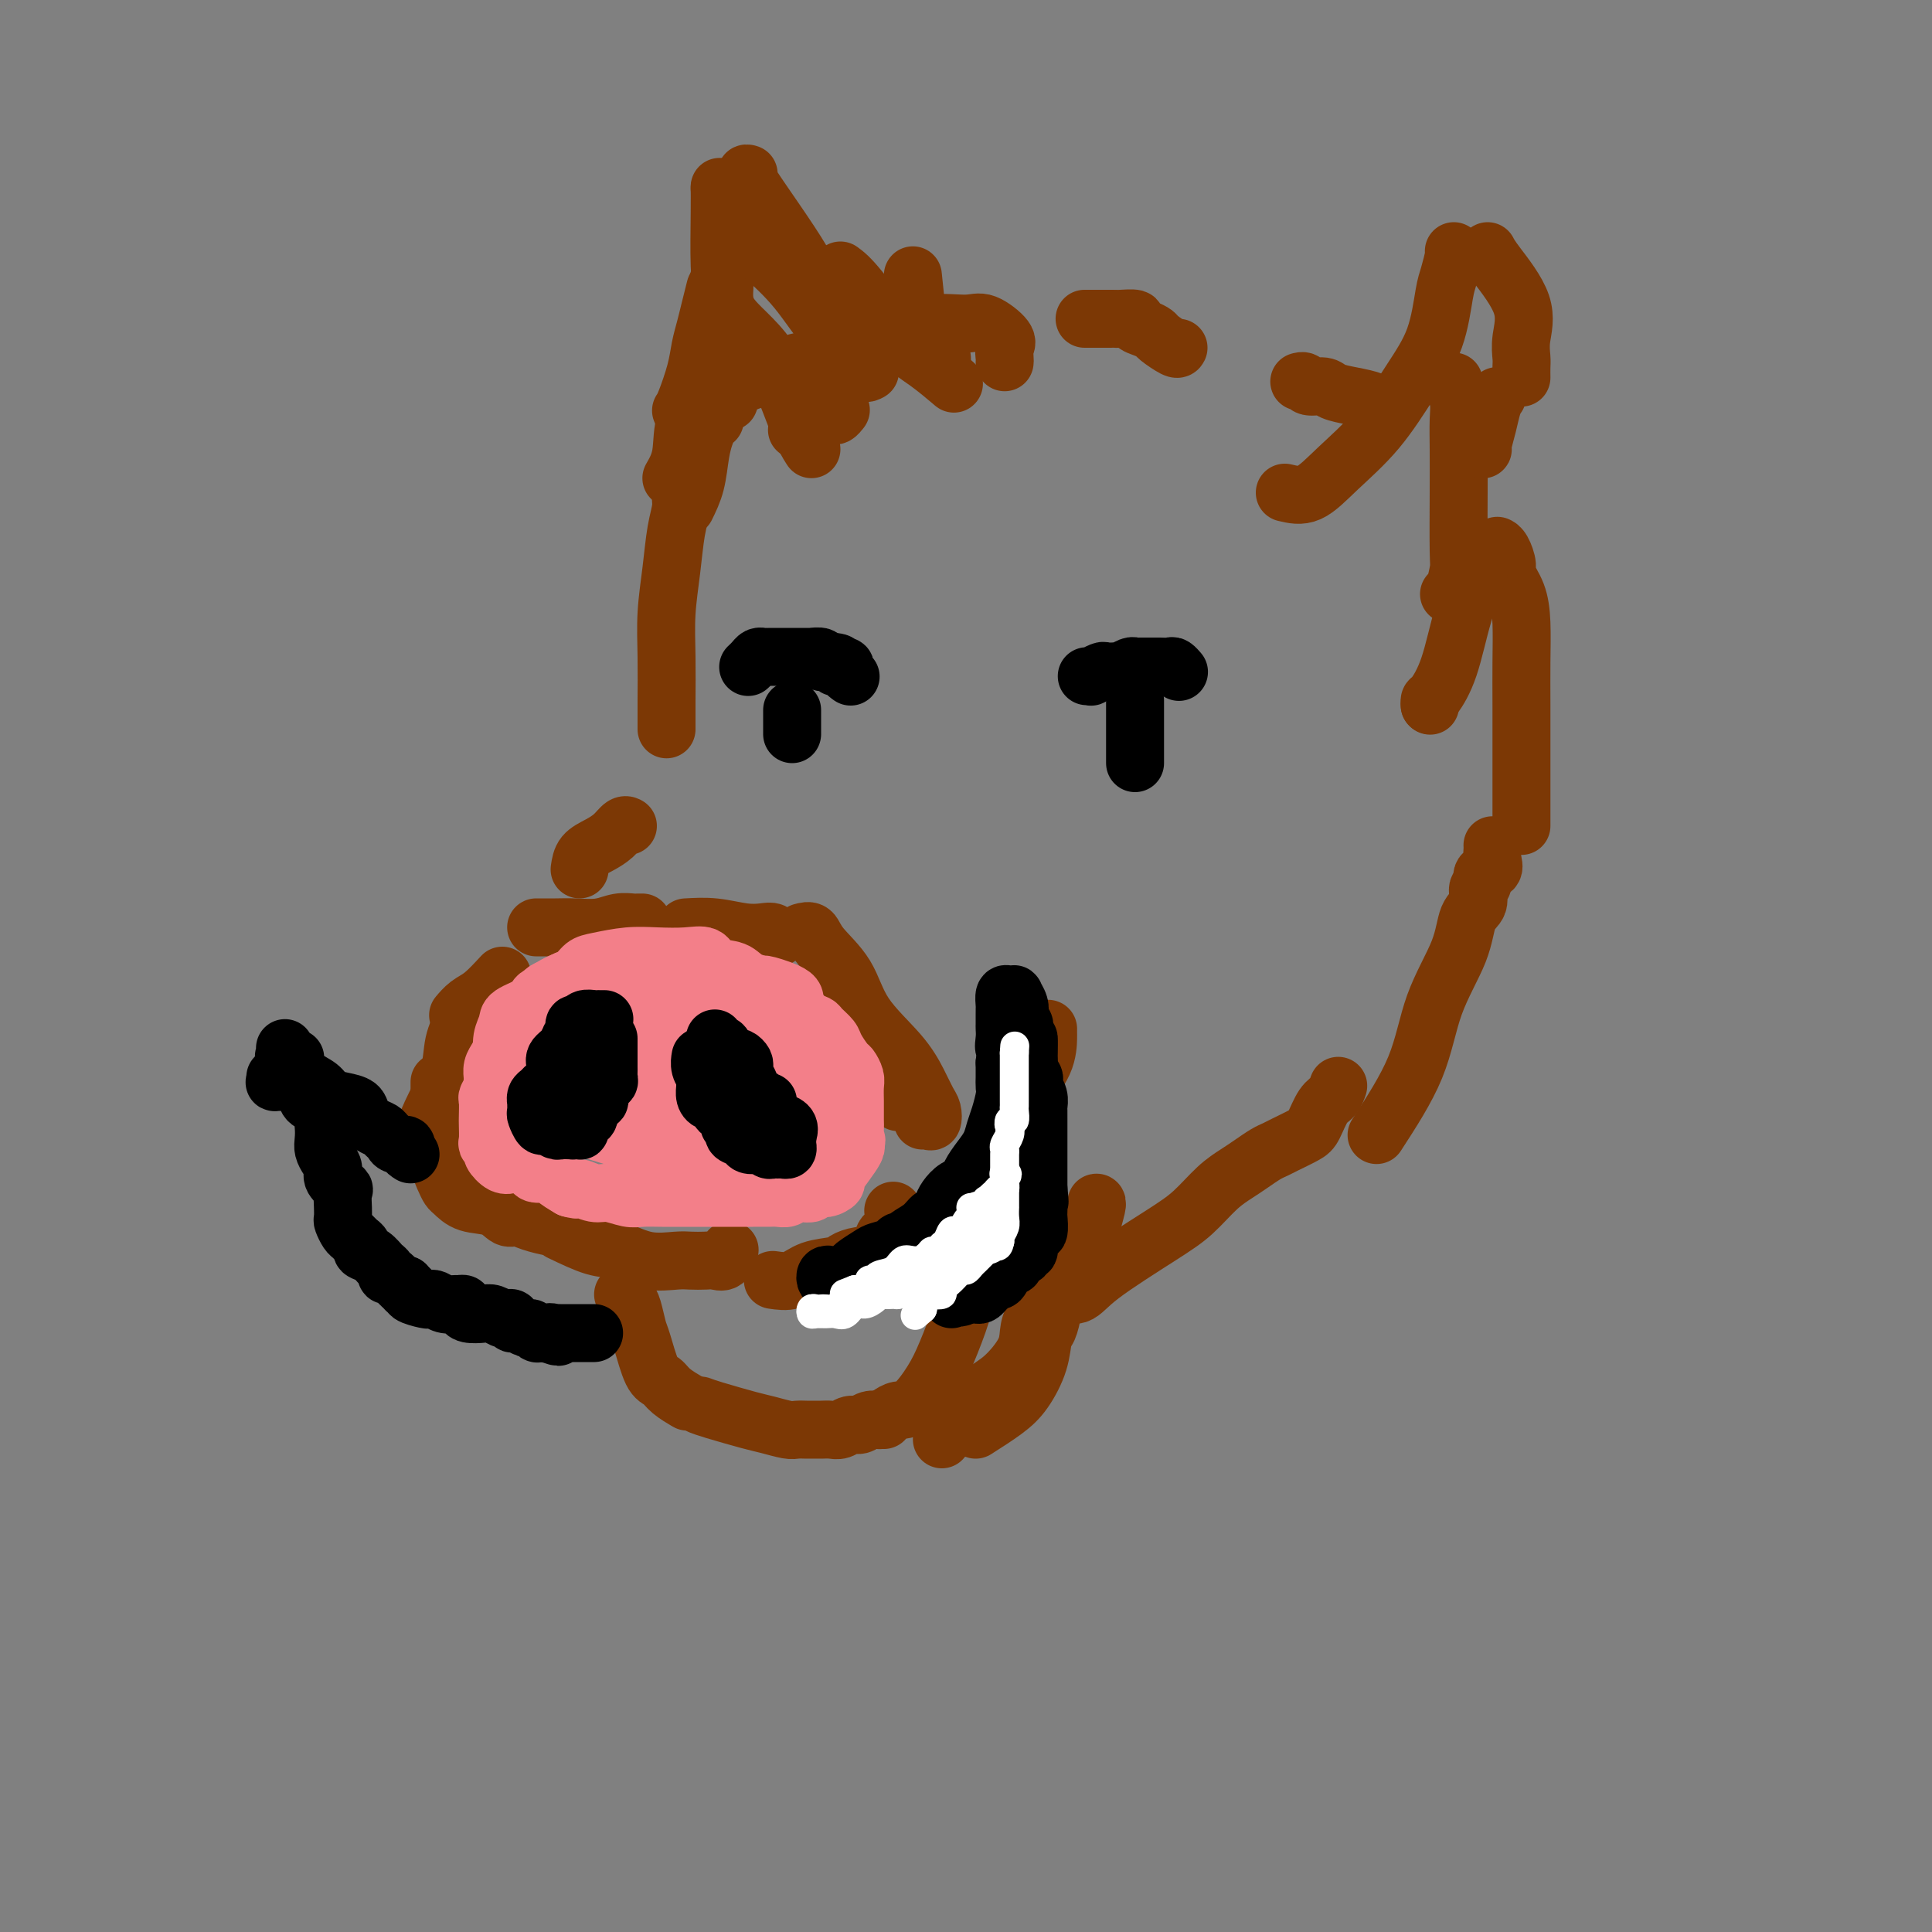 <svg viewBox='0 0 400 400' version='1.1' xmlns='http://www.w3.org/2000/svg' xmlns:xlink='http://www.w3.org/1999/xlink'><rect x="0" y="0" width="400" height="400" fill="#808080" stroke="none"/><g fill='none' stroke='rgb(124,56,5)' stroke-width='12' stroke-linecap='round' stroke-linejoin='round'><path d='M104,202c-1.411,1.524 -2.821,3.048 -4,4c-1.179,0.952 -2.125,1.333 -3,2c-0.875,0.667 -1.679,1.619 -2,2c-0.321,0.381 -0.161,0.190 0,0'/><path d='M96,211c-0.807,1.612 -1.614,3.223 -2,5c-0.386,1.777 -0.352,3.719 -1,6c-0.648,2.281 -1.977,4.902 -3,7c-1.023,2.098 -1.738,3.673 -2,5c-0.262,1.327 -0.070,2.407 0,3c0.070,0.593 0.019,0.698 0,1c-0.019,0.302 -0.005,0.801 0,1c0.005,0.199 0.003,0.100 0,0'/><path d='M91,224c0.000,0.185 0.000,0.370 0,1c-0.000,0.630 -0.001,1.705 0,3c0.001,1.295 0.003,2.812 0,4c-0.003,1.188 -0.012,2.049 0,3c0.012,0.951 0.044,1.994 0,3c-0.044,1.006 -0.162,1.975 0,3c0.162,1.025 0.606,2.104 1,3c0.394,0.896 0.739,1.607 1,2c0.261,0.393 0.440,0.469 1,1c0.560,0.531 1.503,1.518 3,2c1.497,0.482 3.550,0.459 5,1c1.450,0.541 2.298,1.648 3,2c0.702,0.352 1.257,-0.049 2,0c0.743,0.049 1.674,0.549 3,1c1.326,0.451 3.046,0.853 4,1c0.954,0.147 1.142,0.039 2,0c0.858,-0.039 2.385,-0.011 3,0c0.615,0.011 0.320,0.003 1,0c0.680,-0.003 2.337,-0.001 3,0c0.663,0.001 0.331,0.000 0,0'/><path d='M116,255c2.531,1.215 5.061,2.431 7,3c1.939,0.569 3.286,0.492 5,1c1.714,0.508 3.796,1.600 6,2c2.204,0.400 4.530,0.109 6,0c1.470,-0.109 2.082,-0.037 3,0c0.918,0.037 2.141,0.037 3,0c0.859,-0.037 1.354,-0.113 2,0c0.646,0.113 1.443,0.415 2,0c0.557,-0.415 0.873,-1.547 1,-2c0.127,-0.453 0.063,-0.226 0,0'/><path d='M111,192c1.363,0.008 2.726,0.016 4,0c1.274,-0.016 2.460,-0.057 4,0c1.540,0.057 3.436,0.211 5,0c1.564,-0.211 2.798,-0.789 4,-1c1.202,-0.211 2.374,-0.057 3,0c0.626,0.057 0.707,0.015 1,0c0.293,-0.015 0.798,-0.004 1,0c0.202,0.004 0.101,0.002 0,0'/><path d='M142,192c1.964,-0.111 3.927,-0.222 6,0c2.073,0.222 4.254,0.778 6,1c1.746,0.222 3.056,0.111 4,0c0.944,-0.111 1.524,-0.222 2,0c0.476,0.222 0.850,0.778 1,1c0.150,0.222 0.075,0.111 0,0'/><path d='M182,219c0.619,1.947 1.238,3.895 2,5c0.762,1.105 1.668,1.368 2,2c0.332,0.632 0.089,1.632 0,2c-0.089,0.368 -0.026,0.105 0,0c0.026,-0.105 0.013,-0.053 0,0'/><path d='M160,265c1.377,0.202 2.755,0.405 4,0c1.245,-0.405 2.359,-1.416 4,-2c1.641,-0.584 3.811,-0.741 5,-1c1.189,-0.259 1.398,-0.620 2,-1c0.602,-0.380 1.597,-0.778 3,-1c1.403,-0.222 3.213,-0.267 4,-1c0.787,-0.733 0.551,-2.155 1,-3c0.449,-0.845 1.582,-1.112 2,-2c0.418,-0.888 0.119,-2.397 0,-3c-0.119,-0.603 -0.060,-0.302 0,0'/><path d='M166,193c0.751,-0.208 1.502,-0.416 2,0c0.498,0.416 0.742,1.458 2,3c1.258,1.542 3.531,3.586 5,6c1.469,2.414 2.134,5.199 4,8c1.866,2.801 4.931,5.620 7,8c2.069,2.380 3.140,4.322 4,6c0.860,1.678 1.509,3.091 2,4c0.491,0.909 0.825,1.316 1,2c0.175,0.684 0.191,1.647 0,2c-0.191,0.353 -0.590,0.095 -1,0c-0.410,-0.095 -0.831,-0.027 -1,0c-0.169,0.027 -0.084,0.014 0,0'/><path d='M120,180c0.160,-1.086 0.320,-2.172 1,-3c0.680,-0.828 1.881,-1.399 3,-2c1.119,-0.601 2.156,-1.233 3,-2c0.844,-0.767 1.497,-1.668 2,-2c0.503,-0.332 0.858,-0.095 1,0c0.142,0.095 0.071,0.047 0,0'/><path d='M195,253c0.342,0.206 0.684,0.413 1,0c0.316,-0.413 0.607,-1.445 1,-2c0.393,-0.555 0.890,-0.632 3,-3c2.110,-2.368 5.833,-7.026 8,-11c2.167,-3.974 2.777,-7.265 4,-10c1.223,-2.735 3.060,-4.915 4,-7c0.940,-2.085 0.984,-4.074 1,-5c0.016,-0.926 0.004,-0.788 0,-1c-0.004,-0.212 -0.001,-0.775 0,-1c0.001,-0.225 0.001,-0.113 0,0'/><path d='M129,268c0.335,0.305 0.670,0.611 1,1c0.330,0.389 0.655,0.863 1,2c0.345,1.137 0.710,2.937 1,4c0.290,1.063 0.506,1.388 1,3c0.494,1.612 1.268,4.509 2,6c0.732,1.491 1.423,1.575 2,2c0.577,0.425 1.040,1.191 2,2c0.960,0.809 2.417,1.660 3,2c0.583,0.340 0.291,0.170 0,0'/><path d='M145,291c0.567,0.218 1.135,0.437 3,1c1.865,0.563 5.029,1.471 7,2c1.971,0.529 2.751,0.678 4,1c1.249,0.322 2.968,0.819 4,1c1.032,0.181 1.379,0.048 2,0c0.621,-0.048 1.517,-0.012 2,0c0.483,0.012 0.552,-0.001 1,0c0.448,0.001 1.275,0.015 2,0c0.725,-0.015 1.348,-0.060 2,0c0.652,0.060 1.331,0.226 2,0c0.669,-0.226 1.327,-0.845 2,-1c0.673,-0.155 1.361,0.155 2,0c0.639,-0.155 1.229,-0.773 2,-1c0.771,-0.227 1.722,-0.061 2,0c0.278,0.061 -0.117,0.016 0,0c0.117,-0.016 0.748,-0.005 1,0c0.252,0.005 0.126,0.002 0,0'/><path d='M184,293c0.609,-0.427 1.217,-0.855 2,-1c0.783,-0.145 1.740,-0.009 3,-1c1.260,-0.991 2.822,-3.110 4,-5c1.178,-1.890 1.973,-3.550 3,-6c1.027,-2.450 2.287,-5.689 3,-8c0.713,-2.311 0.881,-3.695 1,-5c0.119,-1.305 0.189,-2.532 0,-4c-0.189,-1.468 -0.638,-3.177 -1,-4c-0.362,-0.823 -0.636,-0.760 -1,-1c-0.364,-0.240 -0.818,-0.783 -1,-1c-0.182,-0.217 -0.091,-0.109 0,0'/><path d='M196,256c0.000,0.000 0.100,0.100 0.1,0.1'/><path d='M195,298c1.751,-2.140 3.502,-4.281 5,-6c1.498,-1.719 2.743,-3.017 4,-4c1.257,-0.983 2.526,-1.650 4,-3c1.474,-1.350 3.152,-3.381 4,-5c0.848,-1.619 0.867,-2.826 1,-4c0.133,-1.174 0.382,-2.316 1,-3c0.618,-0.684 1.605,-0.910 2,-1c0.395,-0.090 0.197,-0.045 0,0'/><path d='M202,296c2.167,-1.382 4.335,-2.763 6,-4c1.665,-1.237 2.828,-2.328 4,-4c1.172,-1.672 2.355,-3.924 3,-6c0.645,-2.076 0.754,-3.976 1,-5c0.246,-1.024 0.628,-1.171 1,-2c0.372,-0.829 0.732,-2.338 1,-4c0.268,-1.662 0.444,-3.476 1,-5c0.556,-1.524 1.493,-2.758 2,-3c0.507,-0.242 0.585,0.510 1,0c0.415,-0.510 1.169,-2.280 2,-4c0.831,-1.720 1.739,-3.389 2,-4c0.261,-0.611 -0.126,-0.164 0,-1c0.126,-0.836 0.765,-2.956 1,-4c0.235,-1.044 0.067,-1.013 0,-1c-0.067,0.013 -0.034,0.006 0,0'/><path d='M216,270c0.882,-0.910 1.764,-1.820 3,-2c1.236,-0.180 2.826,0.370 4,0c1.174,-0.370 1.931,-1.660 5,-4c3.069,-2.340 8.449,-5.729 12,-8c3.551,-2.271 5.273,-3.424 7,-5c1.727,-1.576 3.460,-3.574 5,-5c1.540,-1.426 2.886,-2.279 4,-3c1.114,-0.721 1.997,-1.310 3,-2c1.003,-0.690 2.127,-1.481 3,-2c0.873,-0.519 1.493,-0.765 2,-1c0.507,-0.235 0.899,-0.457 2,-1c1.101,-0.543 2.912,-1.407 4,-2c1.088,-0.593 1.455,-0.916 2,-2c0.545,-1.084 1.270,-2.930 2,-4c0.730,-1.070 1.466,-1.365 2,-2c0.534,-0.635 0.867,-1.610 1,-2c0.133,-0.390 0.067,-0.195 0,0'/><path d='M285,235c3.068,-4.727 6.136,-9.453 8,-14c1.864,-4.547 2.523,-8.914 4,-13c1.477,-4.086 3.773,-7.892 5,-11c1.227,-3.108 1.384,-5.519 2,-7c0.616,-1.481 1.689,-2.031 2,-3c0.311,-0.969 -0.141,-2.356 0,-3c0.141,-0.644 0.875,-0.543 1,-1c0.125,-0.457 -0.359,-1.471 0,-2c0.359,-0.529 1.560,-0.573 2,-1c0.440,-0.427 0.118,-1.238 0,-2c-0.118,-0.762 -0.032,-1.474 0,-2c0.032,-0.526 0.009,-0.864 0,-1c-0.009,-0.136 -0.005,-0.068 0,0'/><path d='M315,171c-0.001,-4.354 -0.002,-8.709 0,-13c0.002,-4.291 0.007,-8.519 0,-12c-0.007,-3.481 -0.025,-6.216 0,-9c0.025,-2.784 0.095,-5.618 0,-8c-0.095,-2.382 -0.355,-4.313 -1,-6c-0.645,-1.687 -1.676,-3.132 -2,-4c-0.324,-0.868 0.057,-1.161 0,-2c-0.057,-0.839 -0.554,-2.226 -1,-3c-0.446,-0.774 -0.842,-0.935 -1,-1c-0.158,-0.065 -0.079,-0.032 0,0'/><path d='M300,123c0.309,-0.010 0.619,-0.020 1,-1c0.381,-0.980 0.834,-2.929 1,-4c0.166,-1.071 0.046,-1.262 0,-4c-0.046,-2.738 -0.016,-8.022 0,-12c0.016,-3.978 0.018,-6.649 0,-9c-0.018,-2.351 -0.057,-4.381 0,-6c0.057,-1.619 0.211,-2.826 0,-4c-0.211,-1.174 -0.788,-2.316 -1,-3c-0.212,-0.684 -0.061,-0.910 0,-1c0.061,-0.090 0.030,-0.045 0,0'/><path d='M284,84c0.342,-0.331 0.684,-0.662 0,-1c-0.684,-0.338 -2.392,-0.683 -4,-1c-1.608,-0.317 -3.114,-0.607 -4,-1c-0.886,-0.393 -1.152,-0.890 -2,-1c-0.848,-0.110 -2.279,0.166 -3,0c-0.721,-0.166 -0.733,-0.776 -1,-1c-0.267,-0.224 -0.791,-0.064 -1,0c-0.209,0.064 -0.105,0.032 0,0'/><path d='M244,72c-0.102,0.203 -0.204,0.405 -1,0c-0.796,-0.405 -2.288,-1.419 -3,-2c-0.712,-0.581 -0.646,-0.730 -1,-1c-0.354,-0.270 -1.127,-0.661 -2,-1c-0.873,-0.339 -1.845,-0.627 -2,-1c-0.155,-0.373 0.508,-0.832 0,-1c-0.508,-0.168 -2.186,-0.045 -3,0c-0.814,0.045 -0.765,0.012 -1,0c-0.235,-0.012 -0.756,-0.003 -2,0c-1.244,0.003 -3.213,0.001 -4,0c-0.787,-0.001 -0.394,-0.000 0,0'/><path d='M208,75c0.027,-0.232 0.054,-0.464 0,-1c-0.054,-0.536 -0.190,-1.375 0,-2c0.190,-0.625 0.705,-1.036 0,-2c-0.705,-0.964 -2.629,-2.480 -4,-3c-1.371,-0.520 -2.189,-0.045 -4,0c-1.811,0.045 -4.615,-0.342 -7,0c-2.385,0.342 -4.351,1.411 -7,2c-2.649,0.589 -5.983,0.697 -8,1c-2.017,0.303 -2.719,0.801 -3,1c-0.281,0.199 -0.140,0.100 0,0'/><path d='M169,75c-0.161,0.048 -0.323,0.095 -1,0c-0.677,-0.095 -1.870,-0.333 -3,0c-1.130,0.333 -2.198,1.239 -4,2c-1.802,0.761 -4.339,1.379 -6,2c-1.661,0.621 -2.447,1.244 -3,2c-0.553,0.756 -0.872,1.645 -1,2c-0.128,0.355 -0.064,0.178 0,0'/><path d='M138,151c-0.007,-1.731 -0.013,-3.463 0,-6c0.013,-2.537 0.046,-5.880 0,-9c-0.046,-3.120 -0.171,-6.019 0,-9c0.171,-2.981 0.638,-6.046 1,-9c0.362,-2.954 0.619,-5.797 1,-8c0.381,-2.203 0.886,-3.766 1,-5c0.114,-1.234 -0.162,-2.140 0,-3c0.162,-0.860 0.760,-1.674 1,-2c0.240,-0.326 0.120,-0.163 0,0'/><path d='M142,105c0.756,-1.541 1.513,-3.082 2,-5c0.487,-1.918 0.705,-4.213 1,-6c0.295,-1.787 0.667,-3.067 1,-4c0.333,-0.933 0.628,-1.521 1,-2c0.372,-0.479 0.821,-0.851 1,-1c0.179,-0.149 0.090,-0.074 0,0'/><path d='M165,89c0.560,-0.342 1.121,-0.684 2,-1c0.879,-0.316 2.078,-0.607 3,-1c0.922,-0.393 1.567,-0.889 2,-1c0.433,-0.111 0.655,0.162 1,0c0.345,-0.162 0.813,-0.761 1,-1c0.187,-0.239 0.094,-0.120 0,0'/><path d='M266,102c1.629,0.390 3.259,0.780 5,0c1.741,-0.780 3.594,-2.730 6,-5c2.406,-2.270 5.365,-4.861 8,-8c2.635,-3.139 4.944,-6.827 7,-10c2.056,-3.173 3.857,-5.831 5,-9c1.143,-3.169 1.627,-6.849 2,-9c0.373,-2.151 0.636,-2.772 1,-4c0.364,-1.228 0.829,-3.061 1,-4c0.171,-0.939 0.049,-0.982 0,-1c-0.049,-0.018 -0.024,-0.009 0,0'/><path d='M308,52c0.279,0.545 0.558,1.090 2,3c1.442,1.910 4.047,5.185 5,8c0.953,2.815 0.255,5.172 0,7c-0.255,1.828 -0.068,3.129 0,4c0.068,0.871 0.018,1.311 0,2c-0.018,0.689 -0.005,1.625 0,2c0.005,0.375 0.003,0.187 0,0'/><path d='M310,82c-0.340,0.503 -0.681,1.007 -1,2c-0.319,0.993 -0.618,2.476 -1,4c-0.382,1.524 -0.848,3.091 -1,4c-0.152,0.909 0.011,1.161 0,1c-0.011,-0.161 -0.195,-0.736 0,-2c0.195,-1.264 0.770,-3.218 1,-4c0.230,-0.782 0.115,-0.391 0,0'/><path d='M306,113c-0.030,0.292 -0.061,0.583 0,2c0.061,1.417 0.212,3.959 0,5c-0.212,1.041 -0.789,0.580 -1,1c-0.211,0.420 -0.057,1.721 0,2c0.057,0.279 0.015,-0.463 0,-1c-0.015,-0.537 -0.004,-0.868 0,-1c0.004,-0.132 0.002,-0.066 0,0'/><path d='M306,114c0.271,0.958 0.542,1.916 0,4c-0.542,2.084 -1.896,5.294 -3,9c-1.104,3.706 -1.956,7.907 -3,11c-1.044,3.093 -2.280,5.076 -3,6c-0.720,0.924 -0.925,0.787 -1,1c-0.075,0.213 -0.022,0.775 0,1c0.022,0.225 0.011,0.112 0,0'/><path d='M296,146c0.000,0.000 0.100,0.100 0.1,0.1'/><path d='M168,93c-0.825,-1.290 -1.651,-2.579 -3,-6c-1.349,-3.421 -3.223,-8.973 -6,-13c-2.777,-4.027 -6.457,-6.529 -8,-9c-1.543,-2.471 -0.950,-4.910 -1,-6c-0.050,-1.090 -0.744,-0.832 -1,-1c-0.256,-0.168 -0.073,-0.762 0,-1c0.073,-0.238 0.037,-0.119 0,0'/><path d='M149,57c0.000,0.000 0.100,0.100 0.1,0.1'/><path d='M139,99c0.829,-1.445 1.658,-2.890 2,-5c0.342,-2.110 0.197,-4.885 1,-7c0.803,-2.115 2.555,-3.569 4,-8c1.445,-4.431 2.583,-11.839 3,-16c0.417,-4.161 0.112,-5.074 0,-8c-0.112,-2.926 -0.030,-7.865 0,-11c0.030,-3.135 0.009,-4.467 0,-5c-0.009,-0.533 -0.004,-0.266 0,0'/><path d='M149,39c0.000,0.000 0.100,0.100 0.1,0.1'/><path d='M141,85c0.220,-0.291 0.440,-0.583 1,-2c0.560,-1.417 1.460,-3.960 2,-6c0.540,-2.040 0.719,-3.577 1,-5c0.281,-1.423 0.663,-2.732 1,-4c0.337,-1.268 0.629,-2.495 1,-4c0.371,-1.505 0.820,-3.287 1,-4c0.180,-0.713 0.090,-0.356 0,0'/><path d='M157,52c2.765,2.489 5.529,4.979 8,8c2.471,3.021 4.648,6.575 7,9c2.352,2.425 4.878,3.722 6,5c1.122,1.278 0.841,2.536 1,3c0.159,0.464 0.760,0.132 1,0c0.240,-0.132 0.120,-0.066 0,0'/><path d='M155,36c-0.611,-0.200 -1.221,-0.400 1,3c2.221,3.400 7.275,10.400 10,15c2.725,4.600 3.122,6.800 4,8c0.878,1.200 2.236,1.400 3,2c0.764,0.600 0.932,1.600 1,2c0.068,0.400 0.034,0.200 0,0'/><path d='M174,56c0.927,0.678 1.853,1.356 4,4c2.147,2.644 5.514,7.255 8,10c2.486,2.745 4.093,3.624 6,5c1.907,1.376 4.116,3.250 5,4c0.884,0.750 0.442,0.375 0,0'/><path d='M189,57c0.392,3.723 0.785,7.446 1,10c0.215,2.554 0.254,3.938 1,5c0.746,1.062 2.200,1.800 3,2c0.800,0.200 0.946,-0.138 1,0c0.054,0.138 0.015,0.754 0,1c-0.015,0.246 -0.008,0.123 0,0'/></g>
<g fill='none' stroke='rgb(0,0,0)' stroke-width='12' stroke-linecap='round' stroke-linejoin='round'><path d='M155,138c-0.089,0.083 -0.179,0.166 0,0c0.179,-0.166 0.626,-0.580 1,-1c0.374,-0.420 0.677,-0.845 1,-1c0.323,-0.155 0.668,-0.042 1,0c0.332,0.042 0.652,0.011 1,0c0.348,-0.011 0.723,-0.003 1,0c0.277,0.003 0.456,0.001 1,0c0.544,-0.001 1.455,-0.000 2,0c0.545,0.000 0.725,-0.000 1,0c0.275,0.000 0.646,0.000 1,0c0.354,-0.000 0.691,-0.001 1,0c0.309,0.001 0.590,0.004 1,0c0.410,-0.004 0.950,-0.015 1,0c0.050,0.015 -0.390,0.057 0,0c0.390,-0.057 1.610,-0.211 2,0c0.390,0.211 -0.049,0.788 0,1c0.049,0.212 0.585,0.061 1,0c0.415,-0.061 0.707,-0.030 1,0'/><path d='M172,137c2.813,0.069 1.346,0.740 1,1c-0.346,0.260 0.429,0.108 1,0c0.571,-0.108 0.936,-0.173 1,0c0.064,0.173 -0.175,0.585 0,1c0.175,0.415 0.764,0.833 1,1c0.236,0.167 0.118,0.084 0,0'/><path d='M164,147c0.000,0.334 0.000,0.668 0,1c0.000,0.332 0.000,0.664 0,1c-0.000,0.336 0.000,0.678 0,1c0.000,0.322 0.000,0.625 0,1c0.000,0.375 0.000,0.821 0,1c0.000,0.179 0.000,0.089 0,0'/><path d='M225,140c0.480,-0.030 0.959,-0.061 1,0c0.041,0.061 -0.358,0.212 0,0c0.358,-0.212 1.471,-0.788 2,-1c0.529,-0.212 0.474,-0.061 1,0c0.526,0.061 1.633,0.030 2,0c0.367,-0.030 -0.005,-0.061 0,0c0.005,0.061 0.386,0.212 1,0c0.614,-0.212 1.460,-0.789 2,-1c0.540,-0.211 0.774,-0.057 1,0c0.226,0.057 0.446,0.015 1,0c0.554,-0.015 1.444,-0.005 2,0c0.556,0.005 0.780,0.005 1,0c0.220,-0.005 0.437,-0.015 1,0c0.563,0.015 1.470,0.056 2,0c0.530,-0.056 0.681,-0.207 1,0c0.319,0.207 0.805,0.774 1,1c0.195,0.226 0.097,0.113 0,0'/><path d='M235,145c0.000,0.241 0.000,0.481 0,1c0.000,0.519 0.000,1.316 0,2c0.000,0.684 0.000,1.255 0,2c0.000,0.745 -0.000,1.664 0,3c0.000,1.336 0.000,3.091 0,4c0.000,0.909 0.000,0.974 0,1c0.000,0.026 0.000,0.013 0,0'/></g>
<g fill='none' stroke='rgb(243,127,137)' stroke-width='12' stroke-linecap='round' stroke-linejoin='round'><path d='M117,207c-0.350,-0.004 -0.699,-0.008 -1,0c-0.301,0.008 -0.553,0.029 -1,0c-0.447,-0.029 -1.089,-0.107 -2,0c-0.911,0.107 -2.089,0.399 -3,1c-0.911,0.601 -1.553,1.512 -2,2c-0.447,0.488 -0.697,0.553 -1,1c-0.303,0.447 -0.659,1.274 -1,2c-0.341,0.726 -0.666,1.350 -1,2c-0.334,0.650 -0.678,1.326 -1,2c-0.322,0.674 -0.621,1.345 -1,2c-0.379,0.655 -0.837,1.293 -1,2c-0.163,0.707 -0.030,1.483 0,2c0.030,0.517 -0.045,0.776 0,1c0.045,0.224 0.208,0.415 0,1c-0.208,0.585 -0.787,1.565 -1,2c-0.213,0.435 -0.058,0.326 0,1c0.058,0.674 0.020,2.131 0,3c-0.020,0.869 -0.021,1.149 0,2c0.021,0.851 0.064,2.274 0,3c-0.064,0.726 -0.235,0.755 0,1c0.235,0.245 0.878,0.706 1,1c0.122,0.294 -0.275,0.421 0,1c0.275,0.579 1.223,1.609 2,2c0.777,0.391 1.382,0.143 2,0c0.618,-0.143 1.249,-0.180 2,0c0.751,0.180 1.621,0.576 2,1c0.379,0.424 0.267,0.877 1,1c0.733,0.123 2.313,-0.082 3,0c0.687,0.082 0.482,0.452 1,1c0.518,0.548 1.759,1.274 3,2'/><path d='M118,246c2.471,0.708 1.647,-0.020 2,0c0.353,0.020 1.883,0.790 3,1c1.117,0.210 1.822,-0.140 3,0c1.178,0.140 2.828,0.770 4,1c1.172,0.230 1.865,0.062 3,0c1.135,-0.062 2.710,-0.017 4,0c1.290,0.017 2.293,0.004 3,0c0.707,-0.004 1.118,-0.001 2,0c0.882,0.001 2.235,0.000 3,0c0.765,-0.000 0.944,-0.000 1,0c0.056,0.000 -0.010,0.000 1,0c1.010,-0.000 3.095,-0.000 4,0c0.905,0.000 0.631,0.000 1,0c0.369,-0.000 1.383,-0.000 2,0c0.617,0.000 0.837,0.001 1,0c0.163,-0.001 0.268,-0.004 1,0c0.732,0.004 2.090,0.015 3,0c0.910,-0.015 1.371,-0.057 2,0c0.629,0.057 1.424,0.211 2,0c0.576,-0.211 0.932,-0.788 1,-1c0.068,-0.212 -0.151,-0.061 0,0c0.151,0.061 0.673,0.031 1,0c0.327,-0.031 0.460,-0.064 1,0c0.540,0.064 1.488,0.226 2,0c0.512,-0.226 0.588,-0.840 1,-1c0.412,-0.160 1.162,0.132 2,0c0.838,-0.132 1.766,-0.690 2,-1c0.234,-0.310 -0.226,-0.372 0,-1c0.226,-0.628 1.138,-1.823 2,-3c0.862,-1.177 1.675,-2.336 2,-3c0.325,-0.664 0.163,-0.832 0,-1'/><path d='M177,237c0.619,-1.368 0.166,-0.788 0,-1c-0.166,-0.212 -0.045,-1.215 0,-2c0.045,-0.785 0.013,-1.351 0,-2c-0.013,-0.649 -0.007,-1.383 0,-2c0.007,-0.617 0.014,-1.119 0,-2c-0.014,-0.881 -0.049,-2.141 0,-3c0.049,-0.859 0.183,-1.318 0,-2c-0.183,-0.682 -0.683,-1.587 -1,-2c-0.317,-0.413 -0.451,-0.335 -1,-1c-0.549,-0.665 -1.512,-2.075 -2,-3c-0.488,-0.925 -0.501,-1.365 -1,-2c-0.499,-0.635 -1.484,-1.464 -2,-2c-0.516,-0.536 -0.562,-0.780 -1,-1c-0.438,-0.220 -1.269,-0.415 -2,-1c-0.731,-0.585 -1.363,-1.561 -2,-2c-0.637,-0.439 -1.281,-0.340 -2,-1c-0.719,-0.660 -1.514,-2.079 -3,-3c-1.486,-0.921 -3.662,-1.343 -5,-2c-1.338,-0.657 -1.837,-1.549 -3,-2c-1.163,-0.451 -2.991,-0.461 -4,-1c-1.009,-0.539 -1.201,-1.605 -2,-2c-0.799,-0.395 -2.206,-0.118 -4,0c-1.794,0.118 -3.975,0.077 -6,0c-2.025,-0.077 -3.896,-0.189 -6,0c-2.104,0.189 -4.443,0.680 -6,1c-1.557,0.320 -2.334,0.470 -3,1c-0.666,0.530 -1.223,1.440 -2,2c-0.777,0.560 -1.775,0.769 -2,1c-0.225,0.231 0.324,0.485 0,1c-0.324,0.515 -1.521,1.290 -2,2c-0.479,0.710 -0.239,1.355 0,2'/><path d='M115,208c-1.409,1.755 -0.433,1.641 0,2c0.433,0.359 0.322,1.190 0,2c-0.322,0.810 -0.856,1.600 0,4c0.856,2.400 3.104,6.410 4,8c0.896,1.590 0.442,0.762 1,1c0.558,0.238 2.127,1.544 3,3c0.873,1.456 1.049,3.064 2,4c0.951,0.936 2.675,1.202 4,2c1.325,0.798 2.250,2.128 3,3c0.750,0.872 1.325,1.285 3,2c1.675,0.715 4.450,1.733 6,2c1.550,0.267 1.875,-0.215 3,0c1.125,0.215 3.050,1.129 5,2c1.950,0.871 3.924,1.700 6,2c2.076,0.300 4.254,0.071 6,0c1.746,-0.071 3.060,0.018 4,0c0.940,-0.018 1.506,-0.141 2,-1c0.494,-0.859 0.917,-2.454 1,-3c0.083,-0.546 -0.174,-0.044 0,-1c0.174,-0.956 0.779,-3.369 1,-5c0.221,-1.631 0.057,-2.481 0,-4c-0.057,-1.519 -0.007,-3.709 0,-6c0.007,-2.291 -0.029,-4.683 0,-6c0.029,-1.317 0.123,-1.560 0,-2c-0.123,-0.440 -0.464,-1.076 -1,-2c-0.536,-0.924 -1.267,-2.134 -2,-3c-0.733,-0.866 -1.467,-1.387 -2,-2c-0.533,-0.613 -0.864,-1.319 -2,-2c-1.136,-0.681 -3.075,-1.337 -5,-2c-1.925,-0.663 -3.836,-1.332 -6,-2c-2.164,-0.668 -4.582,-1.334 -7,-2'/><path d='M144,202c-3.885,-0.872 -4.596,-0.050 -5,0c-0.404,0.050 -0.501,-0.670 -3,-1c-2.499,-0.330 -7.402,-0.268 -10,0c-2.598,0.268 -2.893,0.743 -4,1c-1.107,0.257 -3.028,0.295 -5,1c-1.972,0.705 -3.996,2.078 -5,3c-1.004,0.922 -0.987,1.393 -2,2c-1.013,0.607 -3.057,1.350 -4,2c-0.943,0.650 -0.785,1.207 -1,2c-0.215,0.793 -0.802,1.823 -1,3c-0.198,1.177 -0.007,2.500 0,3c0.007,0.500 -0.171,0.176 0,1c0.171,0.824 0.689,2.794 1,4c0.311,1.206 0.414,1.647 2,3c1.586,1.353 4.654,3.619 6,5c1.346,1.381 0.971,1.876 2,2c1.029,0.124 3.463,-0.125 5,0c1.537,0.125 2.178,0.622 3,1c0.822,0.378 1.823,0.635 3,1c1.177,0.365 2.528,0.837 4,1c1.472,0.163 3.066,0.016 5,0c1.934,-0.016 4.210,0.098 6,0c1.790,-0.098 3.094,-0.407 5,-1c1.906,-0.593 4.412,-1.470 6,-2c1.588,-0.530 2.257,-0.714 3,-1c0.743,-0.286 1.561,-0.673 2,-1c0.439,-0.327 0.499,-0.593 1,-1c0.501,-0.407 1.443,-0.956 2,-2c0.557,-1.044 0.731,-2.584 1,-4c0.269,-1.416 0.635,-2.708 1,-4'/><path d='M162,220c0.784,-2.029 0.745,-2.101 1,-3c0.255,-0.899 0.805,-2.625 1,-4c0.195,-1.375 0.034,-2.400 0,-3c-0.034,-0.600 0.059,-0.773 0,-1c-0.059,-0.227 -0.270,-0.506 0,-1c0.270,-0.494 1.020,-1.204 0,-2c-1.020,-0.796 -3.808,-1.677 -5,-2c-1.192,-0.323 -0.786,-0.088 -2,0c-1.214,0.088 -4.049,0.028 -6,0c-1.951,-0.028 -3.017,-0.022 -4,0c-0.983,0.022 -1.881,0.062 -3,0c-1.119,-0.062 -2.458,-0.227 -3,0c-0.542,0.227 -0.288,0.846 -1,1c-0.712,0.154 -2.389,-0.159 -3,0c-0.611,0.159 -0.157,0.788 0,1c0.157,0.212 0.018,0.008 0,0c-0.018,-0.008 0.084,0.182 0,1c-0.084,0.818 -0.355,2.264 0,3c0.355,0.736 1.336,0.760 3,2c1.664,1.240 4.012,3.695 6,5c1.988,1.305 3.615,1.459 5,2c1.385,0.541 2.528,1.470 4,2c1.472,0.530 3.274,0.662 4,1c0.726,0.338 0.377,0.883 1,1c0.623,0.117 2.219,-0.196 3,0c0.781,0.196 0.749,0.899 1,1c0.251,0.101 0.786,-0.400 1,-1c0.214,-0.600 0.107,-1.300 0,-2'/><path d='M165,221c2.618,-0.019 -0.337,-2.065 -2,-3c-1.663,-0.935 -2.034,-0.758 -4,-3c-1.966,-2.242 -5.526,-6.902 -8,-9c-2.474,-2.098 -3.860,-1.634 -5,-2c-1.140,-0.366 -2.032,-1.563 -3,-2c-0.968,-0.437 -2.011,-0.114 -3,0c-0.989,0.114 -1.925,0.019 -3,0c-1.075,-0.019 -2.288,0.037 -3,0c-0.712,-0.037 -0.924,-0.168 -1,0c-0.076,0.168 -0.018,0.636 0,1c0.018,0.364 -0.005,0.623 0,1c0.005,0.377 0.040,0.873 0,2c-0.040,1.127 -0.153,2.887 0,4c0.153,1.113 0.573,1.580 2,3c1.427,1.420 3.860,3.792 6,5c2.140,1.208 3.988,1.252 5,2c1.012,0.748 1.188,2.200 2,3c0.812,0.800 2.260,0.946 3,1c0.740,0.054 0.773,0.015 1,0c0.227,-0.015 0.650,-0.006 1,0c0.350,0.006 0.628,0.008 1,0c0.372,-0.008 0.840,-0.027 1,0c0.160,0.027 0.014,0.100 0,0c-0.014,-0.100 0.105,-0.374 0,-1c-0.105,-0.626 -0.433,-1.606 0,-2c0.433,-0.394 1.628,-0.204 0,-2c-1.628,-1.796 -6.080,-5.578 -9,-8c-2.920,-2.422 -4.308,-3.484 -6,-4c-1.692,-0.516 -3.686,-0.485 -5,-1c-1.314,-0.515 -1.947,-1.576 -3,-2c-1.053,-0.424 -2.527,-0.212 -4,0'/><path d='M128,204c-3.399,-1.310 -2.896,-1.084 -3,-1c-0.104,0.084 -0.814,0.025 -1,0c-0.186,-0.025 0.151,-0.016 0,0c-0.151,0.016 -0.792,0.039 -1,0c-0.208,-0.039 0.015,-0.142 0,1c-0.015,1.142 -0.268,3.527 0,5c0.268,1.473 1.057,2.033 2,3c0.943,0.967 2.041,2.342 3,4c0.959,1.658 1.781,3.598 3,5c1.219,1.402 2.836,2.264 4,3c1.164,0.736 1.877,1.345 3,2c1.123,0.655 2.658,1.356 4,2c1.342,0.644 2.491,1.230 3,2c0.509,0.770 0.378,1.723 1,2c0.622,0.277 1.996,-0.124 3,0c1.004,0.124 1.637,0.771 2,1c0.363,0.229 0.454,0.038 1,0c0.546,-0.038 1.545,0.077 2,0c0.455,-0.077 0.364,-0.347 0,-1c-0.364,-0.653 -1.003,-1.688 -2,-3c-0.997,-1.312 -2.354,-2.902 -5,-5c-2.646,-2.098 -6.583,-4.705 -10,-7c-3.417,-2.295 -6.316,-4.279 -9,-6c-2.684,-1.721 -5.153,-3.180 -7,-4c-1.847,-0.820 -3.072,-1.002 -4,-1c-0.928,0.002 -1.558,0.186 -2,0c-0.442,-0.186 -0.696,-0.742 -1,-1c-0.304,-0.258 -0.658,-0.216 -1,0c-0.342,0.216 -0.671,0.608 -1,1'/><path d='M112,206c-1.571,0.293 -1.000,1.524 0,3c1.000,1.476 2.428,3.197 4,5c1.572,1.803 3.289,3.688 5,5c1.711,1.312 3.418,2.052 5,3c1.582,0.948 3.040,2.103 5,3c1.960,0.897 4.424,1.537 6,2c1.576,0.463 2.266,0.750 3,1c0.734,0.250 1.512,0.463 3,1c1.488,0.537 3.685,1.398 5,2c1.315,0.602 1.749,0.945 3,1c1.251,0.055 3.319,-0.179 4,0c0.681,0.179 -0.025,0.772 0,1c0.025,0.228 0.780,0.092 1,0c0.220,-0.092 -0.095,-0.141 0,-1c0.095,-0.859 0.600,-2.530 0,-4c-0.600,-1.470 -2.305,-2.741 -4,-4c-1.695,-1.259 -3.379,-2.508 -5,-4c-1.621,-1.492 -3.177,-3.227 -5,-4c-1.823,-0.773 -3.912,-0.585 -6,-1c-2.088,-0.415 -4.175,-1.433 -6,-2c-1.825,-0.567 -3.389,-0.682 -5,-1c-1.611,-0.318 -3.269,-0.838 -4,-1c-0.731,-0.162 -0.533,0.034 -1,0c-0.467,-0.034 -1.598,-0.299 -2,0c-0.402,0.299 -0.075,1.160 0,2c0.075,0.840 -0.104,1.658 0,2c0.104,0.342 0.489,0.207 1,1c0.511,0.793 1.146,2.512 2,4c0.854,1.488 1.927,2.744 3,4'/><path d='M124,224c1.779,2.758 3.226,3.152 4,4c0.774,0.848 0.875,2.149 2,4c1.125,1.851 3.274,4.251 4,5c0.726,0.749 0.029,-0.153 1,0c0.971,0.153 3.608,1.362 5,2c1.392,0.638 1.538,0.707 2,1c0.462,0.293 1.240,0.811 2,1c0.760,0.189 1.500,0.051 2,0c0.500,-0.051 0.758,-0.014 1,0c0.242,0.014 0.467,0.004 1,0c0.533,-0.004 1.374,-0.004 2,0c0.626,0.004 1.038,0.012 1,0c-0.038,-0.012 -0.525,-0.045 -1,0c-0.475,0.045 -0.939,0.166 -1,0c-0.061,-0.166 0.279,-0.619 0,-1c-0.279,-0.381 -1.178,-0.690 -2,-1c-0.822,-0.310 -1.567,-0.622 -2,-1c-0.433,-0.378 -0.552,-0.822 -1,-1c-0.448,-0.178 -1.224,-0.089 -2,0'/><path d='M142,237c-1.190,-0.845 -0.164,-0.959 0,-1c0.164,-0.041 -0.534,-0.011 -1,0c-0.466,0.011 -0.699,0.003 -1,0c-0.301,-0.003 -0.668,-0.001 -1,0c-0.332,0.001 -0.628,0.000 -1,0c-0.372,-0.000 -0.821,-0.000 -1,0c-0.179,0.000 -0.090,0.000 0,0'/><path d='M117,212c-0.341,0.025 -0.683,0.049 -1,0c-0.317,-0.049 -0.611,-0.172 -1,0c-0.389,0.172 -0.874,0.638 -1,1c-0.126,0.362 0.106,0.621 0,1c-0.106,0.379 -0.549,0.877 -1,1c-0.451,0.123 -0.908,-0.130 -1,0c-0.092,0.130 0.183,0.641 0,1c-0.183,0.359 -0.823,0.565 -1,1c-0.177,0.435 0.110,1.099 0,2c-0.110,0.901 -0.618,2.037 -1,3c-0.382,0.963 -0.638,1.751 -1,2c-0.362,0.249 -0.829,-0.040 -1,0c-0.171,0.040 -0.046,0.410 0,1c0.046,0.590 0.012,1.401 0,2c-0.012,0.599 -0.004,0.986 0,1c0.004,0.014 0.003,-0.346 0,0c-0.003,0.346 -0.007,1.399 0,2c0.007,0.601 0.026,0.749 0,1c-0.026,0.251 -0.095,0.603 0,1c0.095,0.397 0.355,0.838 1,1c0.645,0.162 1.674,0.044 2,0c0.326,-0.044 -0.050,-0.012 0,0c0.050,0.012 0.525,0.006 1,0'/><path d='M112,233c0.500,0.000 0.250,0.000 0,0'/></g>
<g fill='none' stroke='rgb(0,0,0)' stroke-width='12' stroke-linecap='round' stroke-linejoin='round'><path d='M125,211c0.117,-0.001 0.235,-0.001 0,0c-0.235,0.001 -0.822,0.004 -1,0c-0.178,-0.004 0.054,-0.016 0,0c-0.054,0.016 -0.393,0.060 -1,0c-0.607,-0.060 -1.482,-0.223 -2,0c-0.518,0.223 -0.678,0.832 -1,1c-0.322,0.168 -0.806,-0.107 -1,0c-0.194,0.107 -0.098,0.595 0,1c0.098,0.405 0.199,0.726 0,1c-0.199,0.274 -0.697,0.501 -1,1c-0.303,0.499 -0.410,1.271 -1,2c-0.590,0.729 -1.663,1.414 -2,2c-0.337,0.586 0.064,1.074 0,2c-0.064,0.926 -0.591,2.291 -1,3c-0.409,0.709 -0.698,0.762 -1,1c-0.302,0.238 -0.617,0.659 -1,1c-0.383,0.341 -0.836,0.601 -1,1c-0.164,0.399 -0.041,0.938 0,1c0.041,0.062 -0.001,-0.352 0,0c0.001,0.352 0.046,1.471 0,2c-0.046,0.529 -0.181,0.467 0,1c0.181,0.533 0.678,1.659 1,2c0.322,0.341 0.467,-0.105 1,0c0.533,0.105 1.452,0.760 2,1c0.548,0.240 0.724,0.065 1,0c0.276,-0.065 0.650,-0.018 1,0c0.350,0.018 0.675,0.009 1,0'/><path d='M118,234c1.095,0.158 0.832,0.053 1,0c0.168,-0.053 0.767,-0.055 1,0c0.233,0.055 0.099,0.166 0,0c-0.099,-0.166 -0.162,-0.608 0,-1c0.162,-0.392 0.550,-0.734 1,-1c0.450,-0.266 0.962,-0.456 1,-1c0.038,-0.544 -0.397,-1.442 0,-2c0.397,-0.558 1.627,-0.776 2,-1c0.373,-0.224 -0.110,-0.455 0,-1c0.110,-0.545 0.814,-1.403 1,-2c0.186,-0.597 -0.146,-0.934 0,-1c0.146,-0.066 0.771,0.137 1,0c0.229,-0.137 0.061,-0.614 0,-1c-0.061,-0.386 -0.016,-0.681 0,-1c0.016,-0.319 0.004,-0.663 0,-1c-0.004,-0.337 -0.001,-0.667 0,-1c0.001,-0.333 0.000,-0.667 0,-1c-0.000,-0.333 -0.000,-0.664 0,-1c0.000,-0.336 0.000,-0.679 0,-1c-0.000,-0.321 -0.000,-0.622 0,-1c0.000,-0.378 0.000,-0.832 0,-1c-0.000,-0.168 -0.000,-0.048 0,0c0.000,0.048 0.000,0.024 0,0'/><path d='M145,219c0.030,-0.173 0.061,-0.345 0,0c-0.061,0.345 -0.213,1.209 0,2c0.213,0.791 0.792,1.509 1,2c0.208,0.491 0.045,0.756 0,1c-0.045,0.244 0.030,0.466 0,1c-0.030,0.534 -0.163,1.381 0,2c0.163,0.619 0.622,1.010 1,1c0.378,-0.010 0.674,-0.420 1,0c0.326,0.420 0.680,1.671 1,2c0.320,0.329 0.606,-0.263 1,0c0.394,0.263 0.897,1.380 1,2c0.103,0.620 -0.195,0.744 0,1c0.195,0.256 0.882,0.643 1,1c0.118,0.357 -0.333,0.683 0,1c0.333,0.317 1.451,0.625 2,1c0.549,0.375 0.528,0.819 1,1c0.472,0.181 1.436,0.101 2,0c0.564,-0.101 0.728,-0.223 1,0c0.272,0.223 0.651,0.793 1,1c0.349,0.207 0.668,0.053 1,0c0.332,-0.053 0.677,-0.003 1,0c0.323,0.003 0.622,-0.041 1,0c0.378,0.041 0.833,0.166 1,0c0.167,-0.166 0.045,-0.621 0,-1c-0.045,-0.379 -0.013,-0.680 0,-1c0.013,-0.320 0.006,-0.660 0,-1'/><path d='M163,235c0.419,-0.865 0.467,-1.528 0,-2c-0.467,-0.472 -1.447,-0.752 -2,-1c-0.553,-0.248 -0.677,-0.465 -1,-1c-0.323,-0.535 -0.846,-1.389 -1,-2c-0.154,-0.611 0.060,-0.979 0,-1c-0.060,-0.021 -0.395,0.307 -1,0c-0.605,-0.307 -1.482,-1.248 -2,-2c-0.518,-0.752 -0.678,-1.316 -1,-2c-0.322,-0.684 -0.807,-1.490 -1,-2c-0.193,-0.510 -0.094,-0.724 0,-1c0.094,-0.276 0.184,-0.614 0,-1c-0.184,-0.386 -0.642,-0.821 -1,-1c-0.358,-0.179 -0.617,-0.103 -1,0c-0.383,0.103 -0.890,0.234 -1,0c-0.110,-0.234 0.177,-0.832 0,-1c-0.177,-0.168 -0.818,0.095 -1,0c-0.182,-0.095 0.095,-0.548 0,-1c-0.095,-0.452 -0.562,-0.905 -1,-1c-0.438,-0.095 -0.849,0.167 -1,0c-0.151,-0.167 -0.043,-0.762 0,-1c0.043,-0.238 0.022,-0.119 0,0'/><path d='M172,264c-0.404,-0.107 -0.809,-0.214 -1,0c-0.191,0.214 -0.169,0.749 0,1c0.169,0.251 0.486,0.218 1,0c0.514,-0.218 1.224,-0.622 2,-1c0.776,-0.378 1.616,-0.731 2,-1c0.384,-0.269 0.312,-0.454 1,-1c0.688,-0.546 2.135,-1.452 3,-2c0.865,-0.548 1.147,-0.738 2,-1c0.853,-0.262 2.277,-0.598 3,-1c0.723,-0.402 0.747,-0.872 1,-1c0.253,-0.128 0.736,0.087 1,0c0.264,-0.087 0.308,-0.474 1,-1c0.692,-0.526 2.030,-1.190 3,-2c0.970,-0.810 1.572,-1.765 2,-2c0.428,-0.235 0.682,0.250 1,0c0.318,-0.250 0.700,-1.235 1,-2c0.300,-0.765 0.517,-1.310 1,-2c0.483,-0.690 1.232,-1.525 2,-2c0.768,-0.475 1.554,-0.592 2,-1c0.446,-0.408 0.553,-1.108 1,-2c0.447,-0.892 1.234,-1.976 2,-3c0.766,-1.024 1.512,-1.990 2,-3c0.488,-1.010 0.719,-2.066 1,-3c0.281,-0.934 0.611,-1.748 1,-3c0.389,-1.252 0.836,-2.944 1,-4c0.164,-1.056 0.044,-1.477 0,-2c-0.044,-0.523 -0.013,-1.150 0,-2c0.013,-0.850 0.006,-1.925 0,-3'/><path d='M208,220c1.083,-4.146 0.290,-3.013 0,-3c-0.290,0.013 -0.078,-1.096 0,-2c0.078,-0.904 0.021,-1.603 0,-2c-0.021,-0.397 -0.006,-0.492 0,-1c0.006,-0.508 0.004,-1.429 0,-2c-0.004,-0.571 -0.011,-0.794 0,-1c0.011,-0.206 0.040,-0.397 0,-1c-0.040,-0.603 -0.151,-1.620 0,-2c0.151,-0.380 0.562,-0.123 1,0c0.438,0.123 0.901,0.113 1,0c0.099,-0.113 -0.166,-0.329 0,0c0.166,0.329 0.762,1.201 1,2c0.238,0.799 0.116,1.523 0,2c-0.116,0.477 -0.227,0.705 0,1c0.227,0.295 0.793,0.656 1,1c0.207,0.344 0.056,0.669 0,1c-0.056,0.331 -0.016,0.666 0,1c0.016,0.334 0.008,0.667 0,1'/><path d='M212,215c0.845,1.219 0.957,-0.235 1,0c0.043,0.235 0.015,2.157 0,3c-0.015,0.843 -0.018,0.607 0,1c0.018,0.393 0.056,1.414 0,2c-0.056,0.586 -0.207,0.737 0,1c0.207,0.263 0.774,0.638 1,1c0.226,0.362 0.113,0.712 0,1c-0.113,0.288 -0.226,0.514 0,1c0.226,0.486 0.793,1.231 1,2c0.207,0.769 0.056,1.563 0,2c-0.056,0.437 -0.015,0.516 0,1c0.015,0.484 0.004,1.373 0,2c-0.004,0.627 -0.001,0.993 0,1c0.001,0.007 0.000,-0.345 0,0c-0.000,0.345 -0.000,1.388 0,2c0.000,0.612 0.000,0.793 0,1c-0.000,0.207 -0.000,0.439 0,1c0.000,0.561 0.000,1.449 0,2c-0.000,0.551 -0.000,0.764 0,1c0.000,0.236 0.000,0.494 0,1c-0.000,0.506 -0.000,1.259 0,2c0.000,0.741 0.000,1.469 0,2c-0.000,0.531 -0.000,0.866 0,1c0.000,0.134 0.000,0.067 0,0'/><path d='M215,246c0.464,4.975 0.124,1.911 0,1c-0.124,-0.911 -0.034,0.331 0,1c0.034,0.669 0.010,0.765 0,1c-0.010,0.235 -0.007,0.608 0,1c0.007,0.392 0.017,0.802 0,1c-0.017,0.198 -0.061,0.184 0,1c0.061,0.816 0.228,2.461 0,3c-0.228,0.539 -0.850,-0.029 -1,0c-0.150,0.029 0.171,0.653 0,1c-0.171,0.347 -0.833,0.417 -1,1c-0.167,0.583 0.163,1.681 0,2c-0.163,0.319 -0.817,-0.140 -1,0c-0.183,0.140 0.105,0.879 0,1c-0.105,0.121 -0.602,-0.376 -1,0c-0.398,0.376 -0.698,1.625 -1,2c-0.302,0.375 -0.606,-0.125 -1,0c-0.394,0.125 -0.879,0.874 -1,1c-0.121,0.126 0.122,-0.370 0,0c-0.122,0.370 -0.610,1.605 -1,2c-0.390,0.395 -0.682,-0.052 -1,0c-0.318,0.052 -0.663,0.602 -1,1c-0.337,0.398 -0.668,0.642 -1,1c-0.332,0.358 -0.666,0.828 -1,1c-0.334,0.172 -0.667,0.046 -1,0c-0.333,-0.046 -0.667,-0.013 -1,0c-0.333,0.013 -0.667,0.007 -1,0'/><path d='M200,268c-2.038,1.254 -1.134,0.388 -1,0c0.134,-0.388 -0.502,-0.297 -1,0c-0.498,0.297 -0.856,0.799 -1,1c-0.144,0.201 -0.072,0.100 0,0'/><path d='M85,239c-0.477,-0.303 -0.954,-0.606 -1,-1c-0.046,-0.394 0.339,-0.879 0,-1c-0.339,-0.121 -1.403,0.123 -2,0c-0.597,-0.123 -0.727,-0.613 -1,-1c-0.273,-0.387 -0.687,-0.671 -1,-1c-0.313,-0.329 -0.523,-0.704 -1,-1c-0.477,-0.296 -1.220,-0.512 -2,-1c-0.780,-0.488 -1.598,-1.247 -2,-2c-0.402,-0.753 -0.390,-1.499 -1,-2c-0.610,-0.501 -1.842,-0.757 -3,-1c-1.158,-0.243 -2.242,-0.472 -3,-1c-0.758,-0.528 -1.192,-1.356 -2,-2c-0.808,-0.644 -1.992,-1.103 -3,-2c-1.008,-0.897 -1.839,-2.230 -2,-3c-0.161,-0.770 0.349,-0.977 0,-1c-0.349,-0.023 -1.558,0.138 -2,0c-0.442,-0.138 -0.119,-0.576 0,-1c0.119,-0.424 0.034,-0.836 0,-1c-0.034,-0.164 -0.017,-0.082 0,0'/><path d='M57,223c0.046,0.425 0.092,0.849 0,1c-0.092,0.151 -0.323,0.028 0,0c0.323,-0.028 1.199,0.038 2,0c0.801,-0.038 1.528,-0.182 2,0c0.472,0.182 0.691,0.688 1,1c0.309,0.312 0.710,0.429 1,1c0.290,0.571 0.469,1.595 1,2c0.531,0.405 1.413,0.191 2,1c0.587,0.809 0.880,2.639 1,4c0.120,1.361 0.069,2.251 0,3c-0.069,0.749 -0.154,1.357 0,2c0.154,0.643 0.549,1.322 1,2c0.451,0.678 0.958,1.356 1,2c0.042,0.644 -0.381,1.253 0,2c0.381,0.747 1.566,1.633 2,2c0.434,0.367 0.115,0.216 0,1c-0.115,0.784 -0.028,2.504 0,3c0.028,0.496 -0.004,-0.232 0,0c0.004,0.232 0.042,1.424 0,2c-0.042,0.576 -0.165,0.535 0,1c0.165,0.465 0.617,1.434 1,2c0.383,0.566 0.697,0.728 1,1c0.303,0.272 0.595,0.654 1,1c0.405,0.346 0.921,0.656 1,1c0.079,0.344 -0.281,0.724 0,1c0.281,0.276 1.202,0.450 2,1c0.798,0.550 1.474,1.475 2,2c0.526,0.525 0.900,0.649 1,1c0.100,0.351 -0.076,0.929 0,1c0.076,0.071 0.405,-0.366 1,0c0.595,0.366 1.456,1.533 2,2c0.544,0.467 0.772,0.233 1,0'/><path d='M84,266c1.938,2.250 0.284,1.374 0,1c-0.284,-0.374 0.802,-0.245 1,0c0.198,0.245 -0.491,0.605 0,1c0.491,0.395 2.163,0.824 3,1c0.837,0.176 0.840,0.100 1,0c0.160,-0.100 0.478,-0.224 1,0c0.522,0.224 1.250,0.795 2,1c0.750,0.205 1.523,0.045 2,0c0.477,-0.045 0.660,0.027 1,0c0.340,-0.027 0.839,-0.152 1,0c0.161,0.152 -0.017,0.580 0,1c0.017,0.420 0.228,0.831 1,1c0.772,0.169 2.106,0.097 3,0c0.894,-0.097 1.349,-0.218 2,0c0.651,0.218 1.497,0.775 2,1c0.503,0.225 0.663,0.117 1,0c0.337,-0.117 0.850,-0.243 1,0c0.150,0.243 -0.062,0.853 0,1c0.062,0.147 0.398,-0.171 1,0c0.602,0.171 1.471,0.830 2,1c0.529,0.170 0.719,-0.150 1,0c0.281,0.150 0.653,0.771 1,1c0.347,0.229 0.671,0.065 1,0c0.329,-0.065 0.665,-0.033 1,0'/><path d='M113,276c4.650,1.547 1.775,0.415 1,0c-0.775,-0.415 0.552,-0.111 1,0c0.448,0.111 0.019,0.030 0,0c-0.019,-0.030 0.372,-0.008 1,0c0.628,0.008 1.492,0.002 2,0c0.508,-0.002 0.661,-0.001 1,0c0.339,0.001 0.865,0.000 1,0c0.135,-0.000 -0.121,-0.000 0,0c0.121,0.000 0.620,0.000 1,0c0.380,-0.000 0.641,-0.000 1,0c0.359,0.000 0.817,0.000 1,0c0.183,-0.000 0.092,-0.000 0,0'/></g>
<g fill='none' stroke='rgb(255,255,255)' stroke-width='6' stroke-linecap='round' stroke-linejoin='round'><path d='M191,262c-0.089,-0.000 -0.178,-0.000 0,0c0.178,0.000 0.624,0.001 1,0c0.376,-0.001 0.682,-0.004 1,0c0.318,0.004 0.650,0.016 1,0c0.350,-0.016 0.720,-0.060 1,0c0.280,0.060 0.471,0.222 1,0c0.529,-0.222 1.394,-0.829 2,-1c0.606,-0.171 0.951,0.095 1,0c0.049,-0.095 -0.198,-0.550 0,-1c0.198,-0.450 0.841,-0.894 1,-1c0.159,-0.106 -0.168,0.125 0,0c0.168,-0.125 0.829,-0.607 1,-1c0.171,-0.393 -0.148,-0.696 0,-1c0.148,-0.304 0.761,-0.610 1,-1c0.239,-0.390 0.102,-0.863 0,-1c-0.102,-0.137 -0.171,0.061 0,0c0.171,-0.061 0.582,-0.381 1,-1c0.418,-0.619 0.844,-1.537 1,-2c0.156,-0.463 0.042,-0.471 0,-1c-0.042,-0.529 -0.012,-1.580 0,-2c0.012,-0.420 0.006,-0.210 0,0'/><path d='M204,249c0.730,-1.548 -0.445,0.583 -1,1c-0.555,0.417 -0.489,-0.880 -1,0c-0.511,0.880 -1.600,3.937 -2,5c-0.400,1.063 -0.110,0.131 0,0c0.110,-0.131 0.042,0.539 0,1c-0.042,0.461 -0.056,0.712 0,1c0.056,0.288 0.183,0.612 0,1c-0.183,0.388 -0.674,0.840 -1,1c-0.326,0.160 -0.486,0.029 -1,0c-0.514,-0.029 -1.380,0.044 -2,0c-0.620,-0.044 -0.993,-0.204 -1,0c-0.007,0.204 0.354,0.773 0,1c-0.354,0.227 -1.421,0.114 -2,0c-0.579,-0.114 -0.669,-0.229 -1,0c-0.331,0.229 -0.902,0.800 -1,1c-0.098,0.200 0.279,0.028 0,0c-0.279,-0.028 -1.212,0.087 -2,0c-0.788,-0.087 -1.430,-0.378 -2,0c-0.570,0.378 -1.066,1.425 -2,2c-0.934,0.575 -2.305,0.680 -3,1c-0.695,0.320 -0.714,0.857 -1,1c-0.286,0.143 -0.840,-0.106 -1,0c-0.160,0.106 0.072,0.567 0,1c-0.072,0.433 -0.449,0.838 -1,1c-0.551,0.162 -1.275,0.081 -2,0'/><path d='M177,267c-3.833,1.500 -1.917,0.750 0,0'/><path d='M174,270c-0.220,0.422 -0.441,0.844 -1,1c-0.559,0.156 -1.457,0.046 -2,0c-0.543,-0.046 -0.732,-0.026 -1,0c-0.268,0.026 -0.616,0.060 -1,0c-0.384,-0.060 -0.805,-0.213 -1,0c-0.195,0.213 -0.166,0.791 0,1c0.166,0.209 0.467,0.048 1,0c0.533,-0.048 1.297,0.016 2,0c0.703,-0.016 1.344,-0.112 2,0c0.656,0.112 1.328,0.433 2,0c0.672,-0.433 1.345,-1.621 2,-2c0.655,-0.379 1.292,0.052 2,0c0.708,-0.052 1.488,-0.586 2,-1c0.512,-0.414 0.756,-0.707 1,-1'/><path d='M182,268c2.282,-0.461 0.988,-0.113 1,0c0.012,0.113 1.329,-0.010 2,0c0.671,0.010 0.695,0.153 1,0c0.305,-0.153 0.890,-0.600 1,-1c0.110,-0.400 -0.255,-0.751 0,-1c0.255,-0.249 1.130,-0.395 2,-1c0.870,-0.605 1.736,-1.667 2,-2c0.264,-0.333 -0.075,0.065 0,0c0.075,-0.065 0.564,-0.591 1,-1c0.436,-0.409 0.820,-0.701 1,-1c0.180,-0.299 0.156,-0.604 0,-1c-0.156,-0.396 -0.445,-0.884 0,-1c0.445,-0.116 1.625,0.141 2,0c0.375,-0.141 -0.054,-0.679 0,-1c0.054,-0.321 0.592,-0.426 1,-1c0.408,-0.574 0.687,-1.616 1,-2c0.313,-0.384 0.661,-0.110 1,0c0.339,0.110 0.670,0.055 1,0'/><path d='M199,255c2.869,-2.194 1.543,-1.179 1,-1c-0.543,0.179 -0.303,-0.478 0,-1c0.303,-0.522 0.670,-0.911 1,-1c0.330,-0.089 0.625,0.120 1,0c0.375,-0.120 0.832,-0.571 1,-1c0.168,-0.429 0.048,-0.837 0,-1c-0.048,-0.163 -0.024,-0.082 0,0'/><path d='M201,250c0.756,-0.055 1.512,-0.110 2,0c0.488,0.110 0.709,0.384 1,0c0.291,-0.384 0.652,-1.426 1,-2c0.348,-0.574 0.682,-0.679 1,-1c0.318,-0.321 0.621,-0.859 1,-1c0.379,-0.141 0.833,0.116 1,0c0.167,-0.116 0.048,-0.605 0,-1c-0.048,-0.395 -0.024,-0.698 0,-1'/><path d='M208,244c1.089,-1.156 0.311,-1.044 0,-1c-0.311,0.044 -0.156,0.022 0,0'/><path d='M208,243c0.000,0.717 0.000,1.435 0,2c-0.000,0.565 -0.000,0.979 0,1c0.000,0.021 0.000,-0.350 0,0c-0.000,0.350 -0.000,1.420 0,2c0.000,0.580 0.001,0.669 0,1c-0.001,0.331 -0.004,0.904 0,1c0.004,0.096 0.015,-0.287 0,0c-0.015,0.287 -0.056,1.242 0,2c0.056,0.758 0.207,1.320 0,2c-0.207,0.680 -0.774,1.480 -1,2c-0.226,0.520 -0.113,0.760 0,1'/><path d='M207,257c-0.413,2.121 -0.947,0.424 -1,0c-0.053,-0.424 0.375,0.425 0,1c-0.375,0.575 -1.554,0.875 -2,1c-0.446,0.125 -0.161,0.075 0,0c0.161,-0.075 0.198,-0.173 0,0c-0.198,0.173 -0.630,0.619 -1,1c-0.370,0.381 -0.679,0.696 -1,1c-0.321,0.304 -0.654,0.596 -1,1c-0.346,0.404 -0.704,0.921 -1,1c-0.296,0.079 -0.531,-0.280 -1,0c-0.469,0.280 -1.172,1.198 -2,2c-0.828,0.802 -1.781,1.490 -2,2c-0.219,0.510 0.295,0.844 0,1c-0.295,0.156 -1.400,0.133 -2,0c-0.600,-0.133 -0.697,-0.376 -1,0c-0.303,0.376 -0.812,1.370 -1,2c-0.188,0.630 -0.054,0.894 0,1c0.054,0.106 0.027,0.053 0,0'/><path d='M191,271c-2.667,2.333 -1.333,1.167 0,0'/><path d='M208,246c-0.000,-0.754 -0.000,-1.508 0,-2c0.000,-0.492 0.000,-0.723 0,-1c-0.000,-0.277 -0.000,-0.599 0,-1c0.000,-0.401 0.000,-0.881 0,-1c-0.000,-0.119 -0.001,0.124 0,0c0.001,-0.124 0.004,-0.613 0,-1c-0.004,-0.387 -0.015,-0.670 0,-1c0.015,-0.330 0.056,-0.707 0,-1c-0.056,-0.293 -0.207,-0.502 0,-1c0.207,-0.498 0.774,-1.285 1,-2c0.226,-0.715 0.113,-1.357 0,-2'/><path d='M209,233c0.171,-1.943 0.098,-0.299 0,0c-0.098,0.299 -0.223,-0.746 0,-1c0.223,-0.254 0.792,0.283 1,0c0.208,-0.283 0.056,-1.385 0,-2c-0.056,-0.615 -0.015,-0.742 0,-1c0.015,-0.258 0.004,-0.646 0,-1c-0.004,-0.354 -0.001,-0.672 0,-1c0.001,-0.328 0.000,-0.665 0,-1c-0.000,-0.335 -0.000,-0.667 0,-1c0.000,-0.333 0.000,-0.666 0,-1c-0.000,-0.334 -0.000,-0.668 0,-1c0.000,-0.332 0.000,-0.663 0,-1c-0.000,-0.337 -0.000,-0.682 0,-1c0.000,-0.318 0.000,-0.611 0,-1c-0.000,-0.389 -0.000,-0.874 0,-1c0.000,-0.126 0.000,0.107 0,0c-0.000,-0.107 -0.000,-0.553 0,-1'/><path d='M210,218c0.167,-2.500 0.083,-1.250 0,0'/></g>
</svg>
